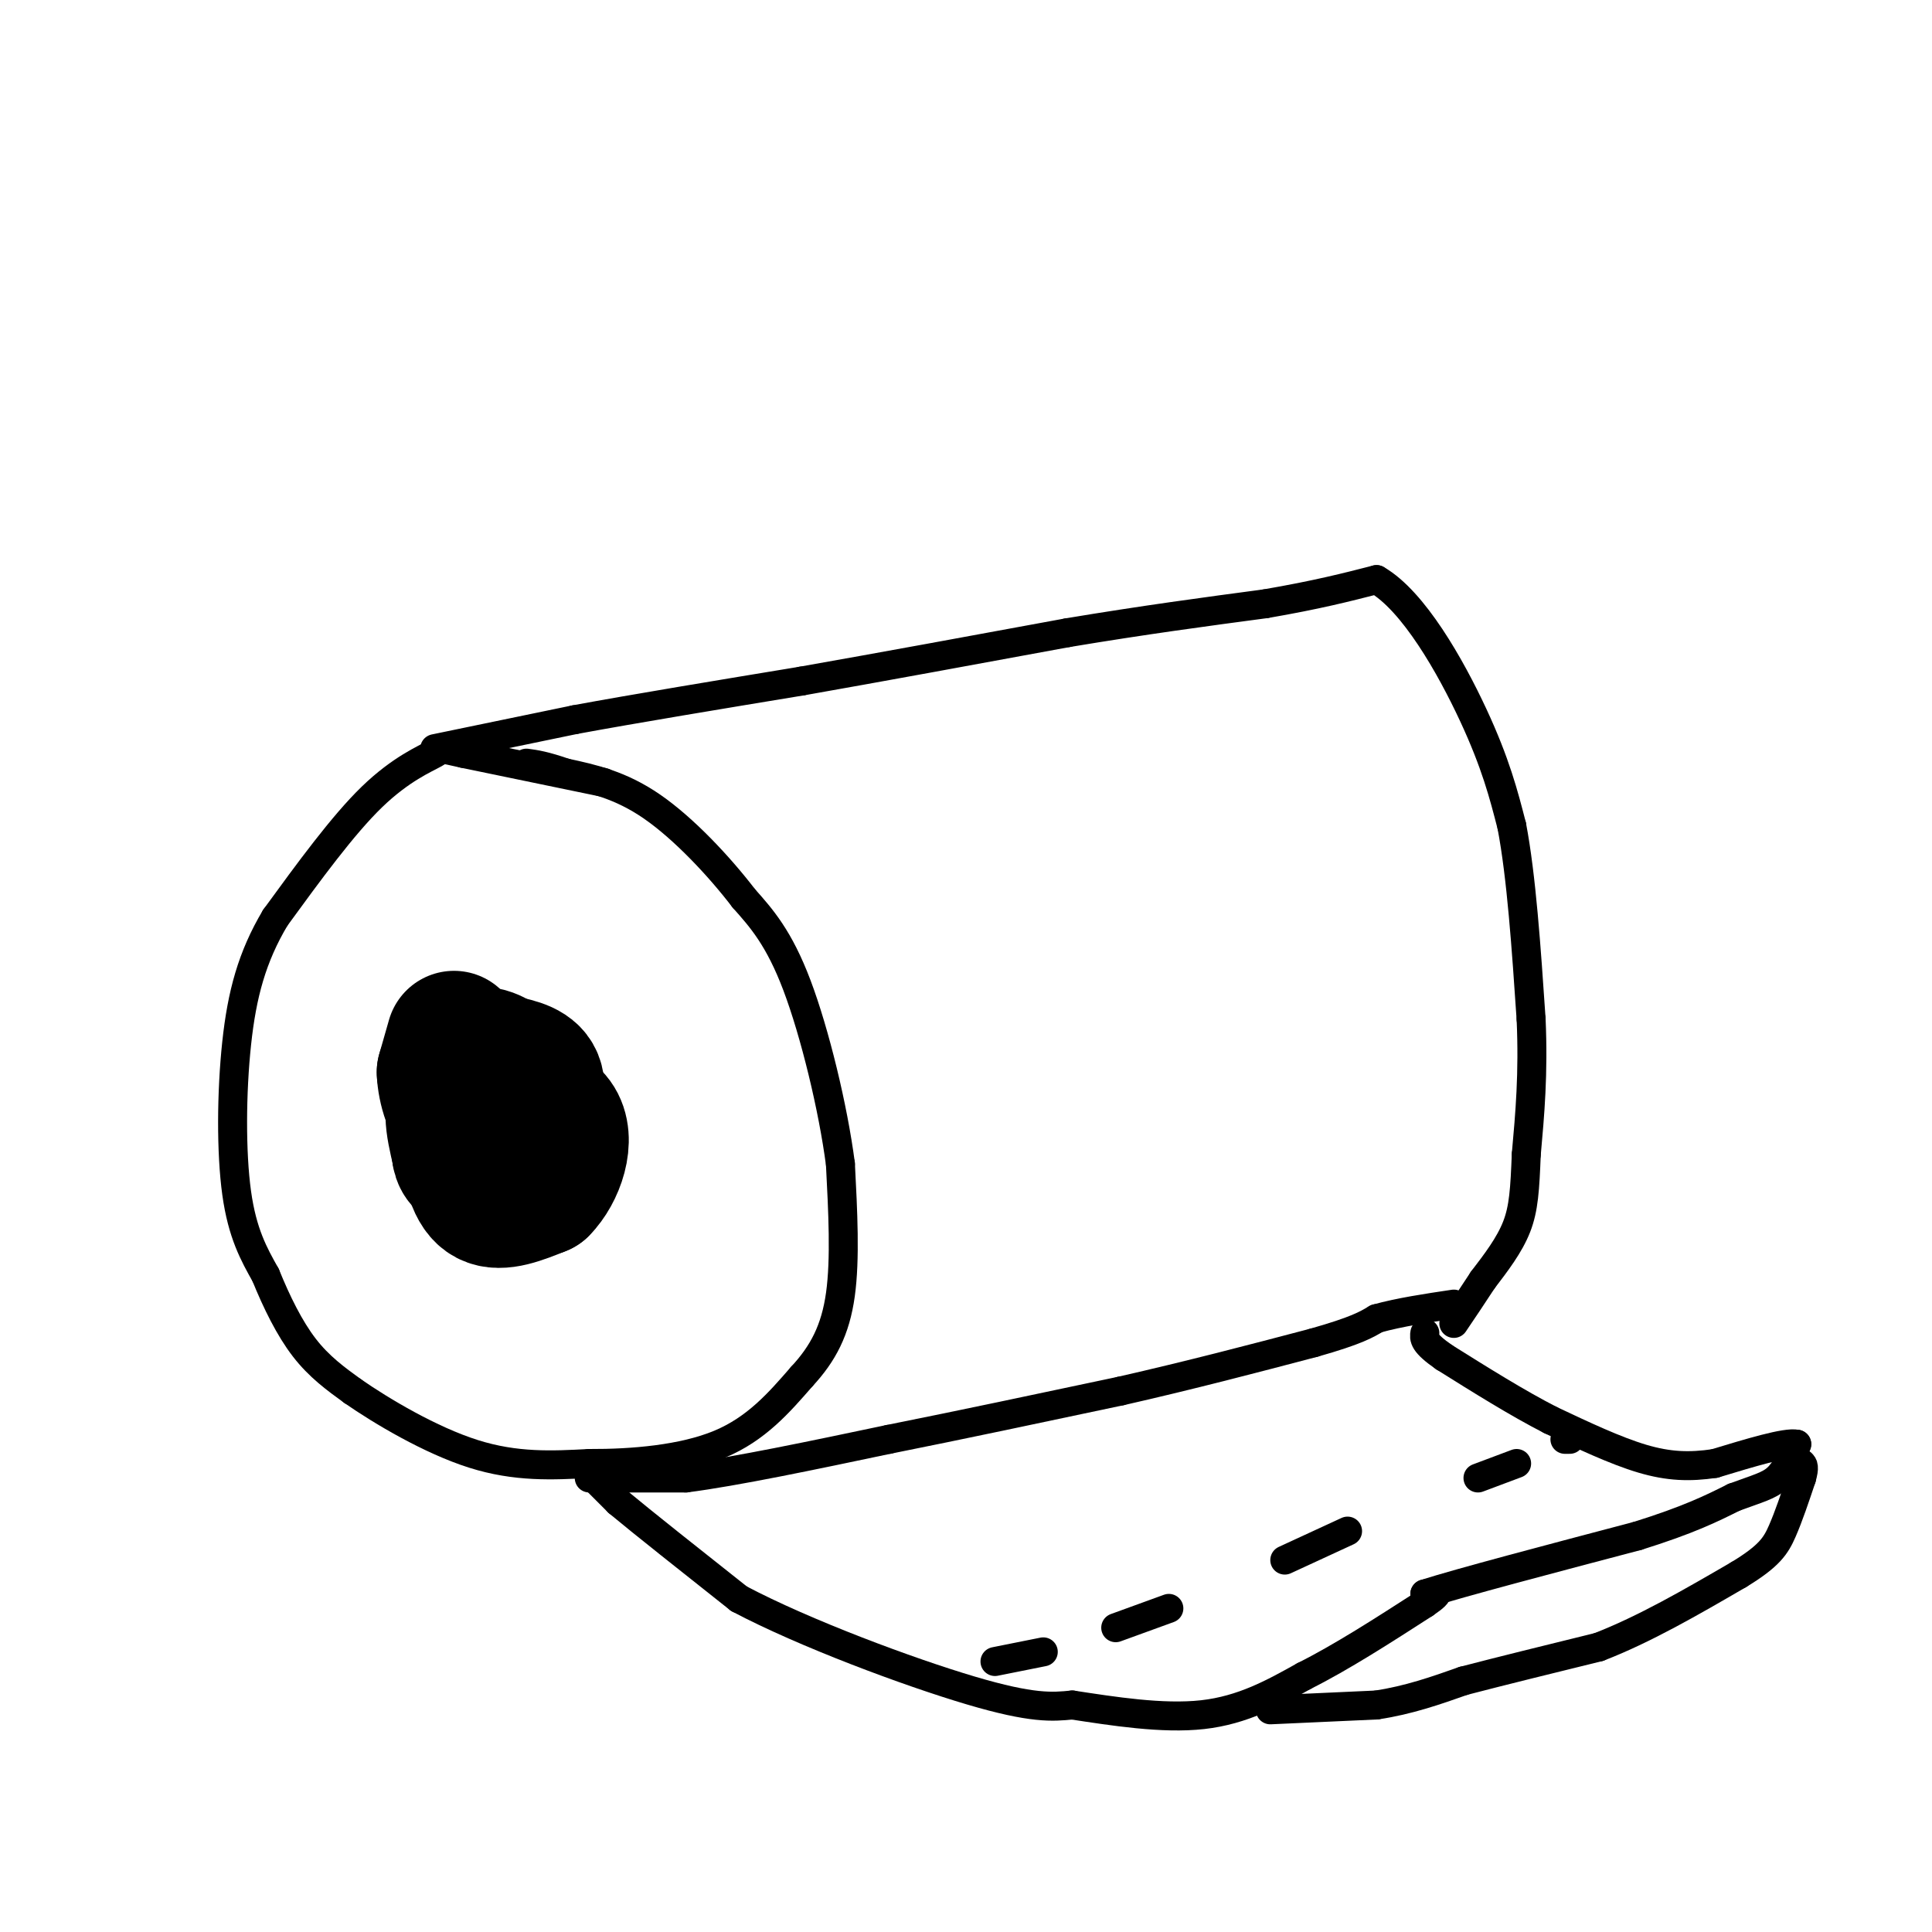 <svg viewBox='0 0 400 400' version='1.1' xmlns='http://www.w3.org/2000/svg' xmlns:xlink='http://www.w3.org/1999/xlink'><g fill='none' stroke='rgb(0,0,0)' stroke-width='6' stroke-linecap='round' stroke-linejoin='round'><path d='M125,162c0.000,0.000 -29.000,-6.000 -29,-6'/><path d='M96,156c-5.310,-1.167 -4.083,-1.083 -6,0c-1.917,1.083 -6.976,3.167 -13,9c-6.024,5.833 -13.012,15.417 -20,25'/><path d='M57,190c-4.833,8.107 -6.917,15.875 -8,26c-1.083,10.125 -1.167,22.607 0,31c1.167,8.393 3.583,12.696 6,17'/><path d='M55,264c2.267,5.578 4.933,11.022 8,15c3.067,3.978 6.533,6.489 10,9'/><path d='M73,288c6.044,4.200 16.156,10.200 25,13c8.844,2.800 16.422,2.400 24,2'/><path d='M122,303c8.978,0.044 19.422,-0.844 27,-4c7.578,-3.156 12.289,-8.578 17,-14'/><path d='M166,285c4.422,-4.756 6.978,-9.644 8,-17c1.022,-7.356 0.511,-17.178 0,-27'/><path d='M174,241c-1.511,-11.622 -5.289,-27.178 -9,-37c-3.711,-9.822 -7.356,-13.911 -11,-18'/><path d='M154,186c-5.133,-6.711 -12.467,-14.489 -19,-19c-6.533,-4.511 -12.267,-5.756 -18,-7'/><path d='M117,160c-4.333,-1.500 -6.167,-1.750 -8,-2'/><path d='M122,306c0.000,0.000 20.000,0.000 20,0'/><path d='M142,306c10.333,-1.333 26.167,-4.667 42,-8'/><path d='M184,298c15.000,-3.000 31.500,-6.500 48,-10'/><path d='M232,288c14.667,-3.333 27.333,-6.667 40,-10'/><path d='M272,278c8.833,-2.500 10.917,-3.750 13,-5'/><path d='M285,273c4.833,-1.333 10.417,-2.167 16,-3'/><path d='M90,155c0.000,0.000 29.000,-6.000 29,-6'/><path d='M119,149c12.667,-2.333 29.833,-5.167 47,-8'/><path d='M166,141c17.000,-3.000 36.000,-6.500 55,-10'/><path d='M221,131c16.000,-2.667 28.500,-4.333 41,-6'/><path d='M262,125c10.667,-1.833 16.833,-3.417 23,-5'/><path d='M285,120c7.667,4.422 15.333,17.978 20,28c4.667,10.022 6.333,16.511 8,23'/><path d='M313,171c2.000,10.500 3.000,25.250 4,40'/><path d='M317,211c0.500,11.333 -0.250,19.667 -1,28'/><path d='M316,239c-0.289,7.200 -0.511,11.200 -2,15c-1.489,3.800 -4.244,7.400 -7,11'/><path d='M307,265c-2.167,3.333 -4.083,6.167 -6,9'/></g>
<g fill='none' stroke='rgb(0,0,0)' stroke-width='28' stroke-linecap='round' stroke-linejoin='round'><path d='M94,215c0.000,0.000 -2.000,7.000 -2,7'/><path d='M92,222c0.133,3.267 1.467,7.933 4,10c2.533,2.067 6.267,1.533 10,1'/><path d='M106,233c2.024,0.643 2.083,1.750 3,0c0.917,-1.750 2.690,-6.357 2,-9c-0.690,-2.643 -3.845,-3.321 -7,-4'/><path d='M104,220c-2.378,-1.378 -4.822,-2.822 -6,0c-1.178,2.822 -1.089,9.911 -1,17'/><path d='M97,237c0.244,5.178 1.356,9.622 4,11c2.644,1.378 6.822,-0.311 11,-2'/><path d='M112,246c3.222,-3.200 5.778,-10.200 3,-14c-2.778,-3.800 -10.889,-4.400 -19,-5'/><path d='M96,227c-3.333,1.000 -2.167,6.000 -1,11'/><path d='M95,238c0.167,2.333 1.083,2.667 2,3'/></g>
<g fill='none' stroke='rgb(0,0,0)' stroke-width='6' stroke-linecap='round' stroke-linejoin='round'><path d='M123,306c0.000,0.000 5.000,5.000 5,5'/><path d='M128,311c5.000,4.167 15.000,12.083 25,20'/><path d='M153,331c13.622,7.200 35.178,15.200 48,19c12.822,3.800 16.911,3.400 21,3'/><path d='M222,353c8.333,1.267 18.667,2.933 27,2c8.333,-0.933 14.667,-4.467 21,-8'/><path d='M270,347c7.667,-3.833 16.333,-9.417 25,-15'/><path d='M295,332c4.167,-2.833 2.083,-2.417 0,-2'/><path d='M295,330c7.333,-2.333 25.667,-7.167 44,-12'/><path d='M339,318c10.667,-3.333 15.333,-5.667 20,-8'/><path d='M359,310c4.933,-1.822 7.267,-2.378 9,-4c1.733,-1.622 2.867,-4.311 4,-7'/><path d='M372,299c-2.167,-0.500 -9.583,1.750 -17,4'/><path d='M355,303c-5.133,0.756 -9.467,0.644 -15,-1c-5.533,-1.644 -12.267,-4.822 -19,-8'/><path d='M321,294c-6.833,-3.500 -14.417,-8.250 -22,-13'/><path d='M299,281c-4.333,-3.000 -4.167,-4.000 -4,-5'/><path d='M263,354c0.000,0.000 22.000,-1.000 22,-1'/><path d='M285,353c6.667,-1.000 12.333,-3.000 18,-5'/><path d='M303,348c7.667,-2.000 17.833,-4.500 28,-7'/><path d='M331,341c9.500,-3.667 19.250,-9.333 29,-15'/><path d='M360,326c6.333,-3.844 7.667,-5.956 9,-9c1.333,-3.044 2.667,-7.022 4,-11'/><path d='M373,306c0.667,-2.333 0.333,-2.667 0,-3'/><path d='M206,344c0.000,0.000 10.000,-2.000 10,-2'/><path d='M231,337c0.000,0.000 11.000,-4.000 11,-4'/><path d='M266,323c0.000,0.000 13.000,-6.000 13,-6'/><path d='M306,306c0.000,0.000 8.000,-3.000 8,-3'/><path d='M325,298c0.000,0.000 -1.000,0.000 -1,0'/></g>
</svg>